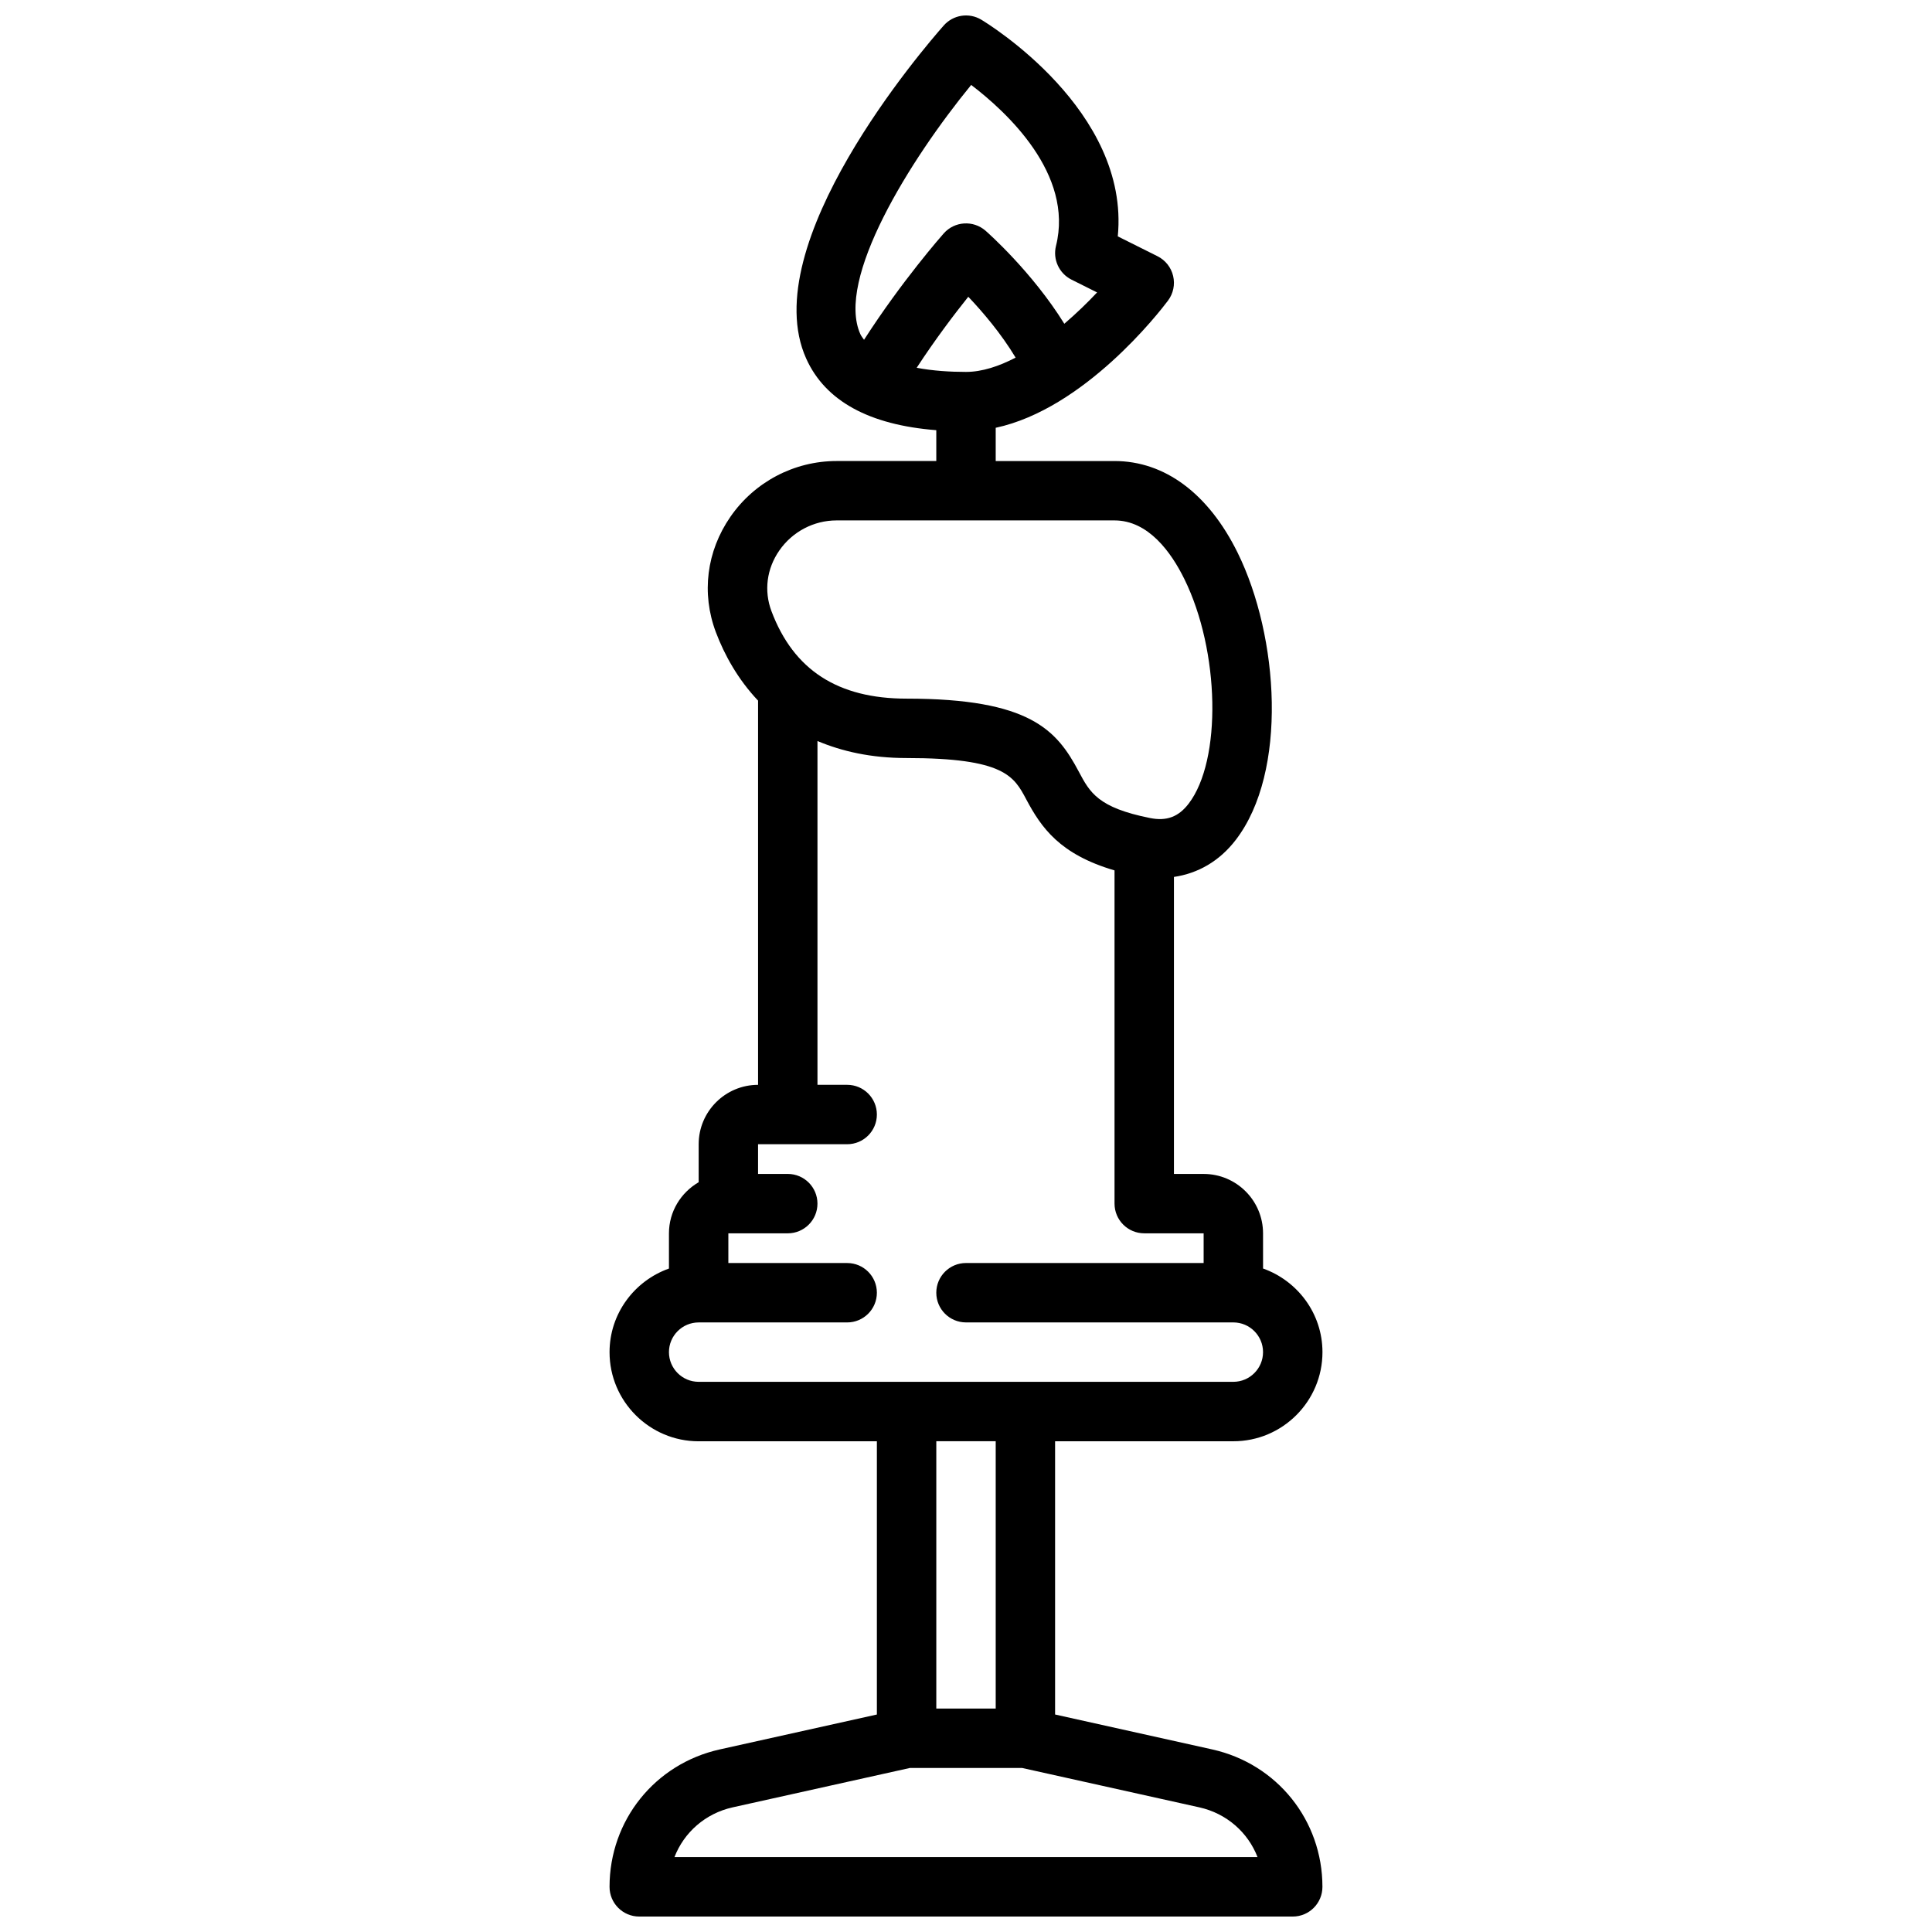 <?xml version="1.0" encoding="UTF-8"?>
<!-- Uploaded to: ICON Repo, www.svgrepo.com, Generator: ICON Repo Mixer Tools -->
<svg width="800px" height="800px" version="1.1" viewBox="144 144 512 512" xmlns="http://www.w3.org/2000/svg">
 <defs>
  <clipPath id="a">
   <path d="m305 148.09h190v503.81h-190z"/>
  </clipPath>
 </defs>
 <g clip-path="url(#a)">
  <path d="m470.85 525.95c13.023 0 23.617-10.594 23.617-23.617 0-10.25-6.602-18.906-15.742-22.164l-0.004-9.32c0-8.684-7.062-15.742-15.742-15.742h-7.871v-78.711c6.387-0.941 12.055-4.176 16.379-9.805 13.852-18.023 11.441-53.91 0.5-76.113-7.723-15.672-19.312-24.301-32.625-24.301h-31.488v-8.809c23.473-5.043 43.266-30.508 45.656-33.699 1.402-1.867 1.902-4.258 1.363-6.535-0.535-2.273-2.051-4.188-4.141-5.231l-10.527-5.262c3.246-33.34-34.473-56.398-36.172-57.422-3.25-1.957-7.438-1.305-9.953 1.539-5.164 5.848-50.094 57.996-36.441 88.285 5.051 11.203 16.637 17.562 34.469 18.961v8.172h-26.43c-11.207 0-21.727 5.519-28.125 14.77-6.328 9.141-7.734 20.289-3.863 30.582 2.277 6.039 5.848 12.5 11.188 18.145v101.82c-8.684 0-15.742 7.062-15.742 15.742v10.062c-4.684 2.731-7.875 7.75-7.875 13.555v9.324c-9.141 3.258-15.742 11.914-15.742 22.164 0 13.023 10.594 23.617 23.617 23.617h47.23v72.406l-41.629 9.25c-17.203 3.824-29.219 18.797-29.219 36.422 0 4.348 3.523 7.871 7.871 7.871h173.18c4.348 0 7.871-3.523 7.871-7.871 0-17.625-12.016-32.598-29.219-36.422l-41.629-9.254v-72.406zm-70.848-283.39c-4.18 0-8.777-0.281-13.07-1.094 4.945-7.574 10.023-14.254 13.676-18.82 3.781 3.973 8.695 9.723 12.543 16.129-4.391 2.277-8.867 3.785-13.148 3.785zm1.371-76.051c9.398 7.156 27.234 23.629 22.477 42.648-0.895 3.582 0.82 7.305 4.117 8.953l6.773 3.387c-2.488 2.66-5.461 5.539-8.684 8.305-8.496-13.711-20.289-24.152-20.891-24.672-3.254-2.824-8.188-2.512-11.055 0.715-0.516 0.582-11.098 12.602-21.129 28.203-0.328-0.488-0.723-0.934-0.969-1.477-6.559-14.535 13.031-46.105 29.359-66.062zm-50.852 123.39c3.457-4.996 9.137-7.984 15.176-7.984h73.66c8.973 0 15.016 8.438 18.5 15.512 9.422 19.117 9.973 48.066 1.137 59.566-2.688 3.496-5.836 4.672-10.219 3.793-13.82-2.762-15.957-6.777-18.902-12.332-5.812-10.938-12.855-19.309-45.617-19.309-18.223 0-29.934-7.578-35.809-23.176-2.023-5.383-1.273-11.238 2.074-16.07zm-29.242 212.43c0-4.34 3.531-7.871 7.871-7.871h39.359c4.348 0 7.871-3.523 7.871-7.871s-3.523-7.871-7.871-7.871h-31.488v-7.871h15.742c4.348 0 7.871-3.523 7.871-7.871 0-4.348-3.523-7.871-7.871-7.871h-7.871v-7.871h23.617c4.348 0 7.871-3.523 7.871-7.871 0-4.348-3.523-7.871-7.871-7.871h-7.871v-91.109c6.484 2.723 14.148 4.508 23.617 4.508 25.898 0 28.465 4.832 31.711 10.949 3.992 7.512 8.906 14.582 23.395 18.828v88.305c0 4.348 3.523 7.871 7.871 7.871h15.742v7.871h-62.977c-4.348 0-7.871 3.523-7.871 7.871s3.523 7.871 7.871 7.871h70.848c4.34 0 7.871 3.531 7.871 7.871 0 4.34-3.531 7.871-7.871 7.871h-141.7c-4.332 0.004-7.867-3.527-7.867-7.867zm155.98 133.82h-154.52c2.535-6.547 8.191-11.574 15.43-13.184l46.945-10.434h29.77l46.945 10.434c7.238 1.609 12.895 6.637 15.43 13.184zm-69.387-39.359h-15.742v-70.848h15.742z"/>
 </g>
</svg>